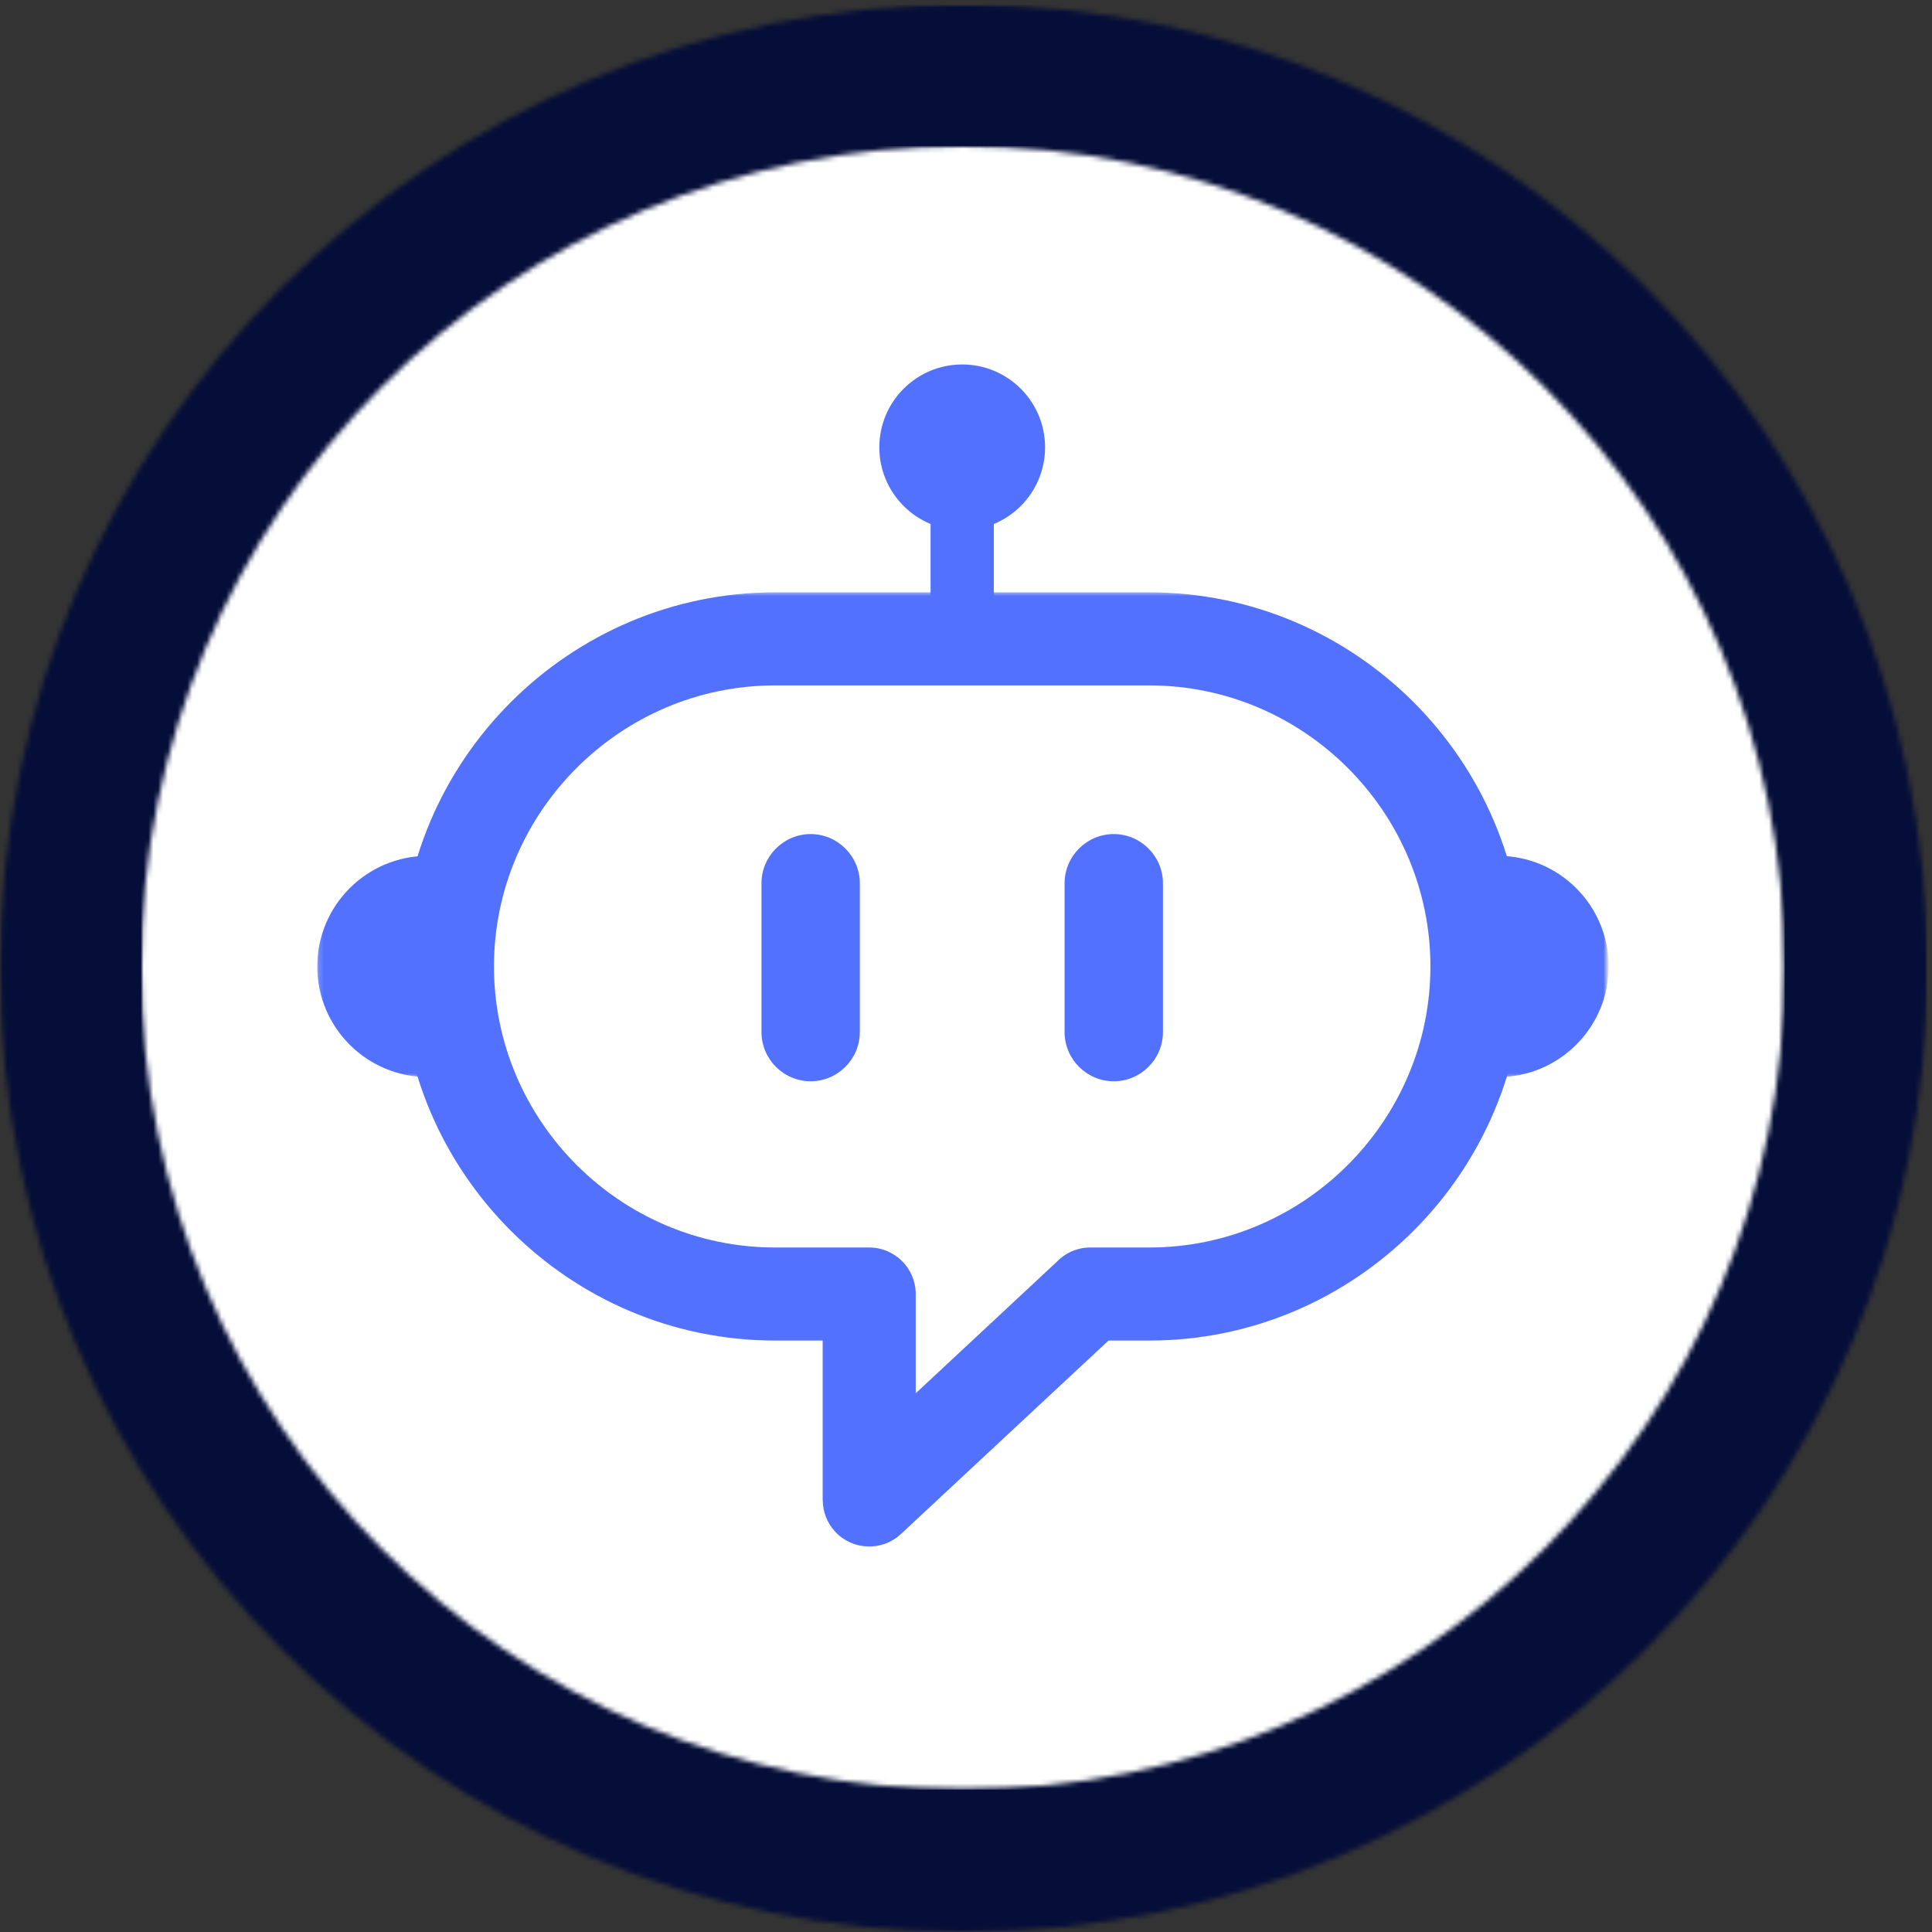 <svg width="397" height="397" viewBox="0 0 397 397" fill="none" xmlns="http://www.w3.org/2000/svg">
<rect x="0" y="0" width="397" height="397" fill="#333333" stroke="none"/>
<g clip-path="url(#clip0_751_2456)">
<mask id="mask0_751_2456" style="mask-type:luminance" maskUnits="userSpaceOnUse" x="0" y="0" width="397" height="397">
<path d="M0 0.938H396.063V397H0V0.938Z" fill="white"/>
</mask>
<g mask="url(#mask0_751_2456)">
<mask id="mask1_751_2456" style="mask-type:luminance" maskUnits="userSpaceOnUse" x="0" y="0" width="397" height="397">
<path d="M198.031 0.938C88.662 0.938 0 89.599 0 198.969C0 308.339 88.662 397 198.031 397C307.401 397 396.063 308.339 396.063 198.969C396.063 89.599 307.401 0.938 198.031 0.938Z" fill="white"/>
</mask>
<g mask="url(#mask1_751_2456)">
<path d="M0 0.938H396.063V397H0V0.938Z" fill="#050E38"/>
</g>
</g>
<mask id="mask2_751_2456" style="mask-type:luminance" maskUnits="userSpaceOnUse" x="29" y="30" width="338" height="338">
<path d="M29 30H366.75V367.75H29V30Z" fill="white"/>
</mask>
<g mask="url(#mask2_751_2456)">
<mask id="mask3_751_2456" style="mask-type:luminance" maskUnits="userSpaceOnUse" x="29" y="30" width="338" height="338">
<path d="M197.875 30C104.609 30 29 105.609 29 198.875C29 292.141 104.609 367.75 197.875 367.75C291.141 367.75 366.75 292.141 366.75 198.875C366.75 105.609 291.141 30 197.875 30Z" fill="white"/>
</mask>
<g mask="url(#mask3_751_2456)">
<path d="M29 30H366.75V367.75H29V30Z" fill="white"/>
</g>
</g>
<mask id="mask4_751_2456" style="mask-type:luminance" maskUnits="userSpaceOnUse" x="81" y="121" width="233" height="198">
<path d="M81.208 121.542H313.208V318.807H81.208V121.542Z" fill="white"/>
</mask>
<g mask="url(#mask4_751_2456)">
<path d="M159.255 121.719H236.187C257.333 121.719 276.552 130.365 290.484 144.297C304.406 158.219 313.057 177.443 313.057 198.594C313.057 219.74 304.406 238.969 290.484 252.891C276.552 266.823 257.333 275.464 236.187 275.464H227.786L185.104 315.24C181.25 318.823 175.214 318.604 171.625 314.755C169.911 312.911 169.068 310.578 169.068 308.25H169.047V275.464H159.255C138.104 275.464 118.885 266.823 104.958 252.891C91.026 238.969 82.385 219.74 82.385 198.594C82.385 177.443 91.026 158.219 104.958 144.297C118.885 130.365 138.104 121.719 159.255 121.719ZM236.187 140.844H159.255C143.38 140.844 128.948 147.344 118.474 157.818C108.005 168.281 101.505 182.719 101.505 198.594C101.505 214.464 108.005 228.901 118.474 239.37C128.948 249.844 143.38 256.344 159.255 256.344H178.604C183.885 256.344 188.167 260.625 188.167 265.906V286.302L217.083 259.349C218.833 257.5 221.302 256.344 224.052 256.344H236.187C252.052 256.344 266.495 249.844 276.964 239.37C287.427 228.901 293.932 214.464 293.932 198.594C293.932 182.719 287.427 168.281 276.964 157.818C266.495 147.344 252.052 140.844 236.187 140.844Z" fill="#5271FF"/>
</g>
<path fill-rule="evenodd" clip-rule="evenodd" d="M191.219 92.818H204.219V132.26H191.219V92.818Z" fill="#5271FF"/>
<path fill-rule="evenodd" clip-rule="evenodd" d="M197.719 74.891C207.125 74.891 214.75 82.521 214.75 91.922C214.75 101.328 207.125 108.958 197.719 108.958C188.318 108.958 180.688 101.328 180.688 91.922C180.688 82.521 188.318 74.891 197.719 74.891Z" fill="#5271FF"/>
<mask id="mask5_751_2456" style="mask-type:luminance" maskUnits="userSpaceOnUse" x="65" y="174" width="25" height="48">
<path d="M65.193 174.875H89.208V221.542H65.193V174.875Z" fill="white"/>
</mask>
<g mask="url(#mask5_751_2456)">
<path fill-rule="evenodd" clip-rule="evenodd" d="M87.922 221.323C75.365 221.323 65.193 211.141 65.193 198.594C65.193 186.042 75.365 175.865 87.922 175.865V221.323Z" fill="#5271FF"/>
</g>
<mask id="mask6_751_2456" style="mask-type:luminance" maskUnits="userSpaceOnUse" x="306" y="174" width="25" height="48">
<path d="M306.542 174.875H330.193V221.542H306.542V174.875Z" fill="white"/>
</mask>
<g mask="url(#mask6_751_2456)">
<path fill-rule="evenodd" clip-rule="evenodd" d="M307.839 221.323C320.385 221.323 330.557 211.141 330.557 198.594C330.557 186.042 320.385 175.865 307.839 175.865V221.323Z" fill="#5271FF"/>
</g>
<path fill-rule="evenodd" clip-rule="evenodd" d="M166.578 171.391C172.13 171.391 176.682 175.937 176.682 181.495V212.089C176.682 217.646 172.13 222.188 166.578 222.188C161.021 222.188 156.474 217.646 156.474 212.089V181.495C156.474 175.937 161.021 171.391 166.578 171.391Z" fill="#5271FF"/>
<path fill-rule="evenodd" clip-rule="evenodd" d="M228.859 171.391H228.865C234.417 171.391 238.969 175.937 238.969 181.495V212.089C238.969 217.646 234.417 222.188 228.865 222.188H228.859C223.302 222.188 218.76 217.646 218.76 212.089V181.495C218.76 175.937 223.302 171.391 228.859 171.391Z" fill="#5271FF"/>
</g>
<defs>
<clipPath id="clip0_751_2456">
<rect width="397" height="397" fill="white"/>
</clipPath>
</defs>
</svg>
